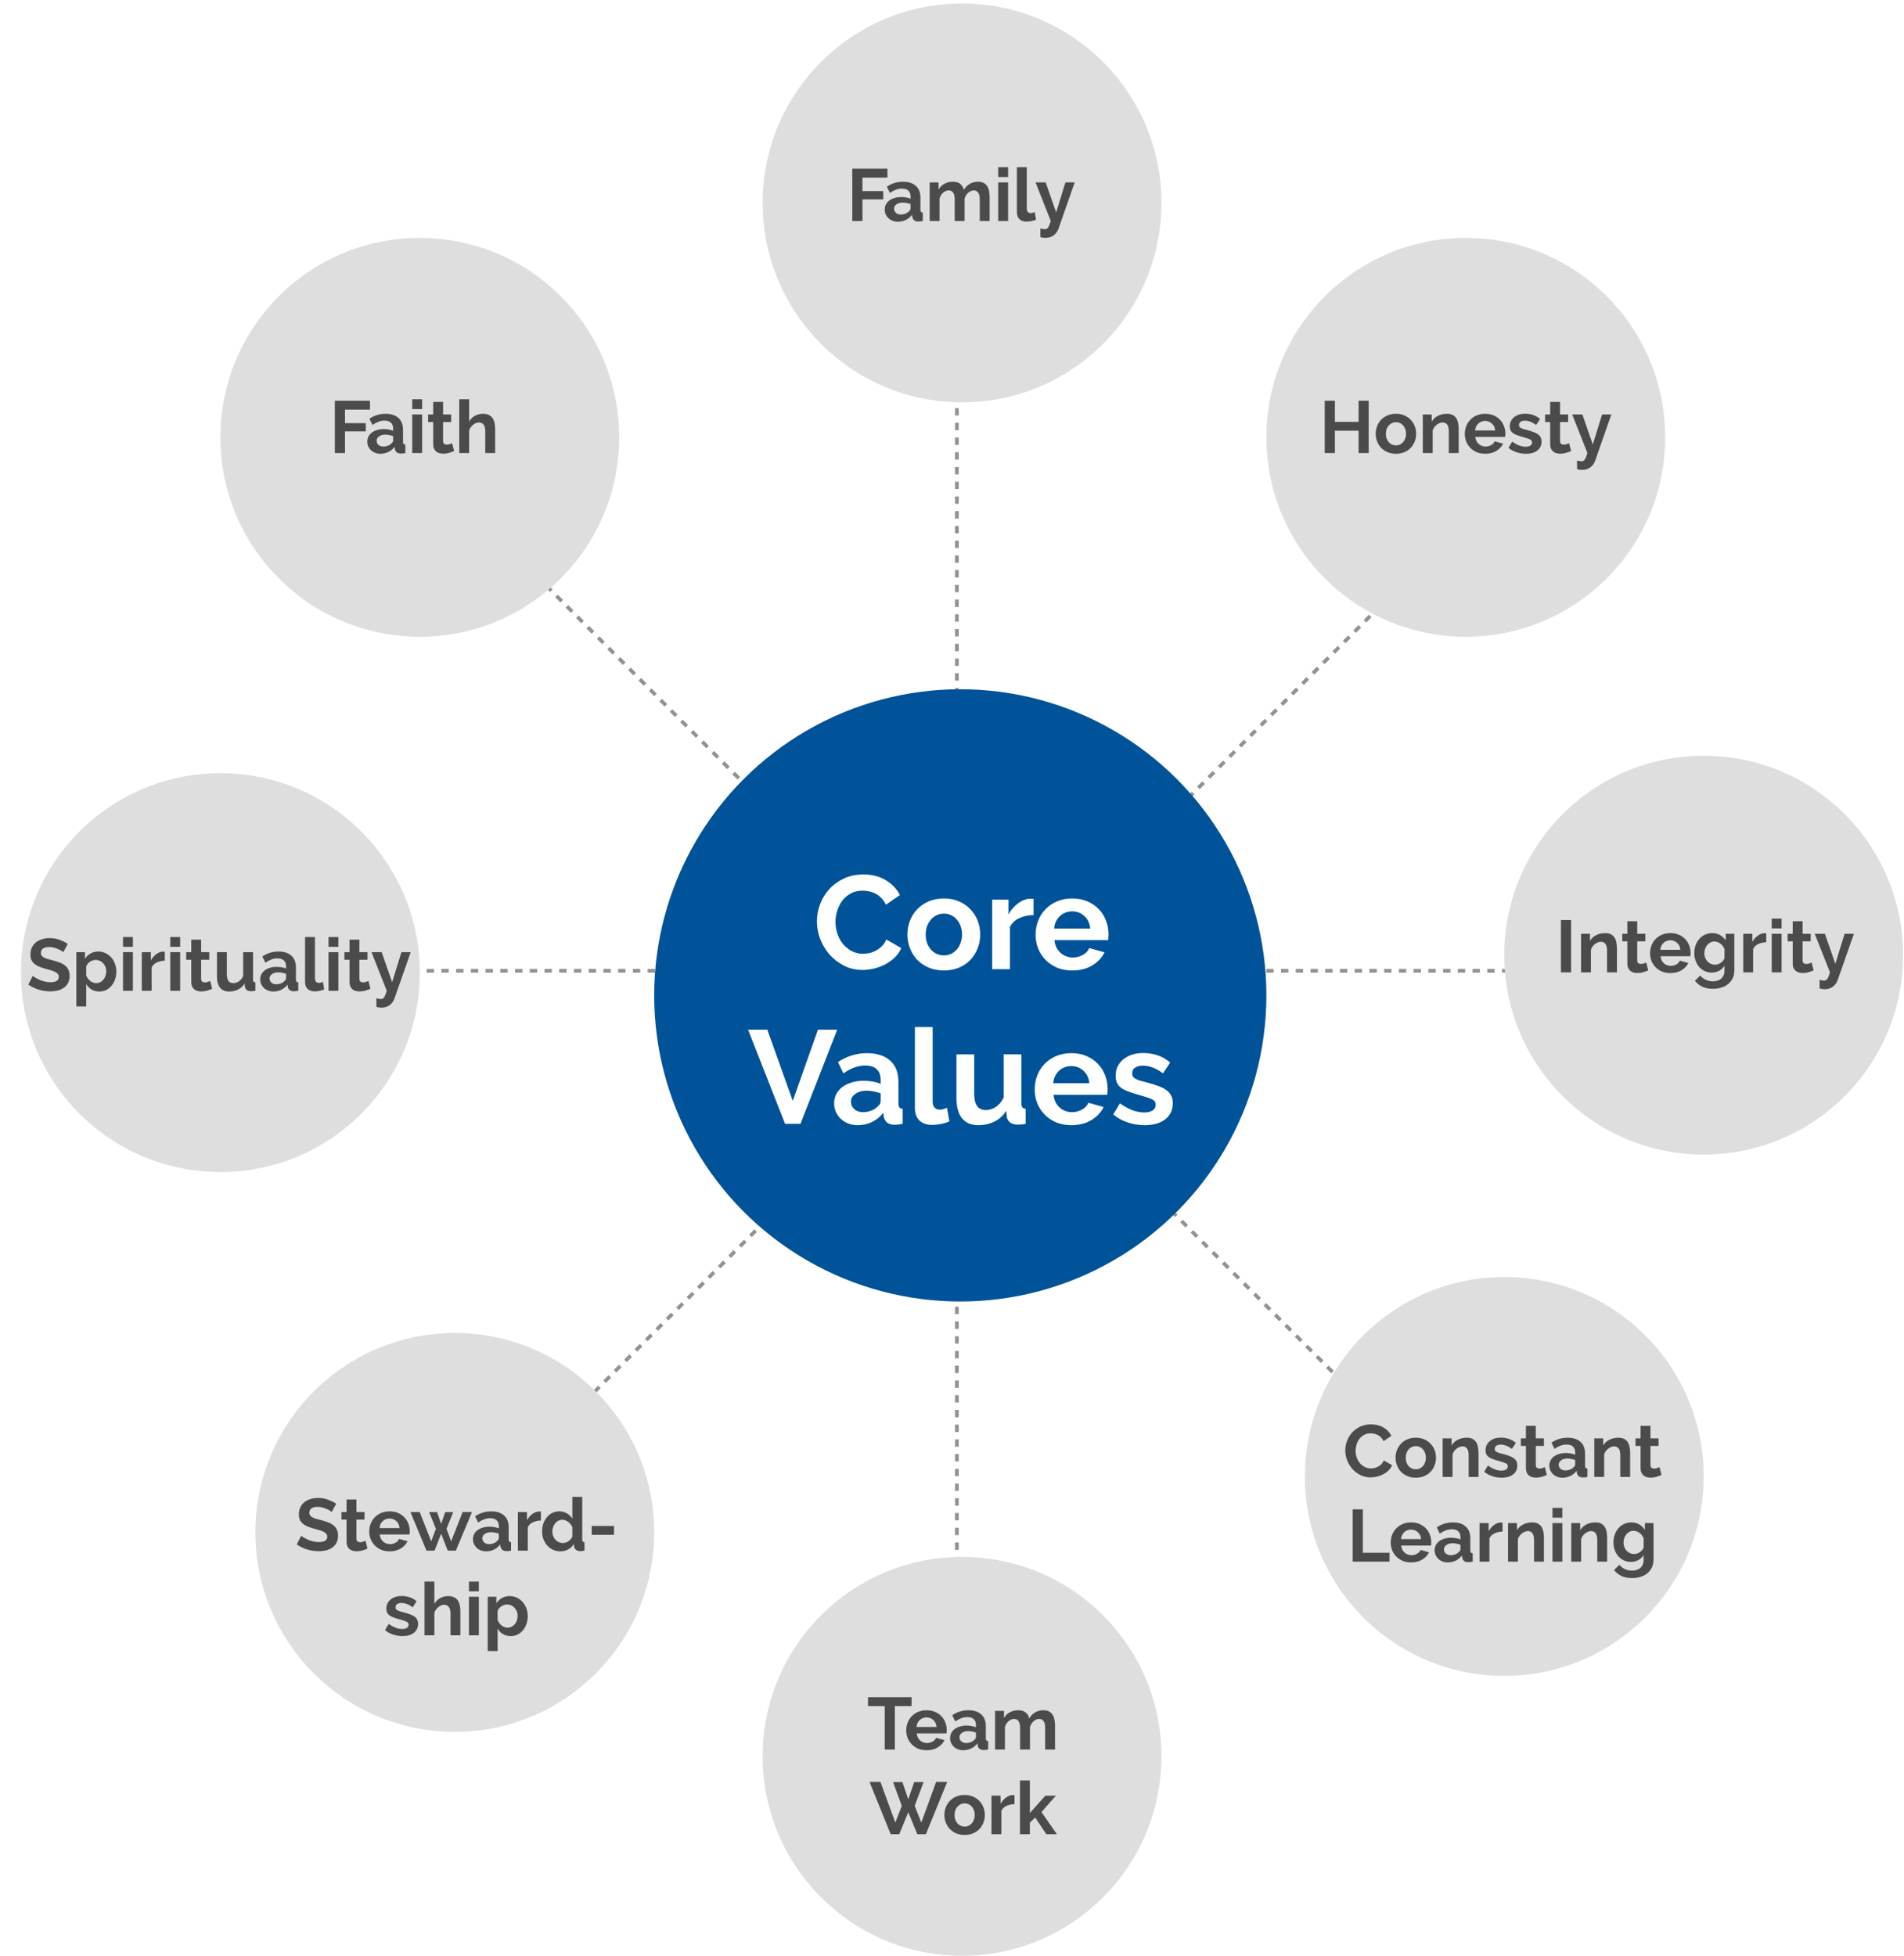 <svg width="517" height="531" viewBox="0 0 517 531" fill="none" xmlns="http://www.w3.org/2000/svg">
<line x1="411.665" y1="127.642" x2="119.092" y2="420.214" stroke="#929292" stroke-dasharray="2 2"/>
<line x1="59.844" y1="263.575" x2="476.855" y2="263.575" stroke="#929292" stroke-dasharray="2 2"/>
<line x1="114.343" y1="125.035" x2="399.316" y2="410.008" stroke="#929292" stroke-dasharray="2 2"/>
<line x1="259.826" y1="98.791" x2="259.826" y2="432.209" stroke="#929292" stroke-dasharray="2 2"/>
<circle cx="260.75" cy="270.25" r="83.117" fill="#005399"/>
<circle cx="261.225" cy="55.095" r="54.145" fill="#DEDEDE"/>
<circle cx="261.225" cy="476.855" r="54.145" fill="#DEDEDE"/>
<circle cx="462.606" cy="259.326" r="54.145" fill="#DEDEDE"/>
<circle cx="59.844" cy="264.075" r="54.145" fill="#DEDEDE"/>
<circle cx="113.989" cy="118.739" r="54.145" fill="#DEDEDE"/>
<circle cx="398.013" cy="118.739" r="54.145" fill="#DEDEDE"/>
<circle cx="408.462" cy="400.862" r="54.145" fill="#DEDEDE"/>
<circle cx="123.488" cy="416.061" r="54.145" fill="#DEDEDE"/>
<g filter="url(#filter0_d)">
<path d="M221.824 246.169C221.824 244.609 222.1 243.073 222.652 241.561C223.228 240.025 224.056 238.657 225.136 237.457C226.216 236.257 227.536 235.285 229.096 234.541C230.656 233.797 232.432 233.425 234.424 233.425C236.776 233.425 238.804 233.941 240.508 234.973C242.236 236.005 243.52 237.349 244.36 239.005L240.544 241.633C240.208 240.913 239.8 240.313 239.32 239.833C238.84 239.329 238.324 238.933 237.772 238.645C237.22 238.357 236.644 238.153 236.044 238.033C235.444 237.889 234.856 237.817 234.28 237.817C233.032 237.817 231.94 238.069 231.004 238.573C230.092 239.077 229.324 239.737 228.7 240.553C228.1 241.345 227.644 242.257 227.332 243.289C227.02 244.297 226.864 245.305 226.864 246.313C226.864 247.441 227.044 248.533 227.404 249.589C227.764 250.621 228.268 251.533 228.916 252.325C229.588 253.117 230.38 253.753 231.292 254.233C232.228 254.713 233.248 254.953 234.352 254.953C234.928 254.953 235.528 254.881 236.152 254.737C236.776 254.593 237.364 254.365 237.916 254.053C238.492 253.741 239.02 253.345 239.5 252.865C239.98 252.361 240.364 251.761 240.652 251.065L244.72 253.405C244.312 254.365 243.724 255.217 242.956 255.961C242.212 256.681 241.36 257.293 240.4 257.797C239.464 258.301 238.456 258.685 237.376 258.949C236.296 259.213 235.24 259.345 234.208 259.345C232.384 259.345 230.716 258.961 229.204 258.193C227.692 257.425 226.384 256.429 225.28 255.205C224.2 253.957 223.348 252.553 222.724 250.993C222.124 249.409 221.824 247.801 221.824 246.169ZM256.296 259.489C254.76 259.489 253.38 259.225 252.156 258.697C250.932 258.169 249.888 257.461 249.024 256.573C248.184 255.661 247.536 254.617 247.08 253.441C246.624 252.265 246.396 251.029 246.396 249.733C246.396 248.413 246.624 247.165 247.08 245.989C247.536 244.813 248.184 243.781 249.024 242.893C249.888 241.981 250.932 241.261 252.156 240.733C253.38 240.205 254.76 239.941 256.296 239.941C257.832 239.941 259.2 240.205 260.4 240.733C261.624 241.261 262.656 241.981 263.496 242.893C264.36 243.781 265.02 244.813 265.476 245.989C265.932 247.165 266.16 248.413 266.16 249.733C266.16 251.029 265.932 252.265 265.476 253.441C265.02 254.617 264.372 255.661 263.532 256.573C262.692 257.461 261.66 258.169 260.436 258.697C259.212 259.225 257.832 259.489 256.296 259.489ZM251.364 249.733C251.364 250.573 251.484 251.341 251.724 252.037C251.988 252.709 252.336 253.297 252.768 253.801C253.224 254.305 253.752 254.701 254.352 254.989C254.952 255.253 255.6 255.385 256.296 255.385C256.992 255.385 257.64 255.253 258.24 254.989C258.84 254.701 259.356 254.305 259.788 253.801C260.244 253.297 260.592 252.697 260.832 252.001C261.096 251.305 261.228 250.537 261.228 249.697C261.228 248.881 261.096 248.125 260.832 247.429C260.592 246.733 260.244 246.133 259.788 245.629C259.356 245.125 258.84 244.741 258.24 244.477C257.64 244.189 256.992 244.045 256.296 244.045C255.6 244.045 254.952 244.189 254.352 244.477C253.752 244.765 253.224 245.161 252.768 245.665C252.336 246.169 251.988 246.769 251.724 247.465C251.484 248.161 251.364 248.917 251.364 249.733ZM280.648 244.441C279.184 244.465 277.876 244.753 276.724 245.305C275.572 245.833 274.744 246.637 274.24 247.717V259.129H269.416V240.265H273.844V244.297C274.18 243.649 274.576 243.073 275.032 242.569C275.488 242.041 275.98 241.585 276.508 241.201C277.036 240.817 277.564 240.529 278.092 240.337C278.644 240.121 279.172 240.013 279.676 240.013C279.94 240.013 280.132 240.013 280.252 240.013C280.396 240.013 280.528 240.025 280.648 240.049V244.441ZM291.136 259.489C289.624 259.489 288.256 259.237 287.032 258.733C285.808 258.205 284.764 257.497 283.9 256.609C283.036 255.721 282.364 254.689 281.884 253.513C281.428 252.337 281.2 251.101 281.2 249.805C281.2 248.461 281.428 247.201 281.884 246.025C282.34 244.825 283 243.781 283.864 242.893C284.728 241.981 285.772 241.261 286.996 240.733C288.244 240.205 289.636 239.941 291.172 239.941C292.708 239.941 294.076 240.205 295.276 240.733C296.5 241.261 297.532 241.969 298.372 242.857C299.236 243.745 299.884 244.777 300.316 245.953C300.772 247.129 301 248.353 301 249.625C301 249.937 300.988 250.237 300.964 250.525C300.964 250.813 300.94 251.053 300.892 251.245H286.312C286.384 251.989 286.564 252.649 286.852 253.225C287.14 253.801 287.512 254.293 287.968 254.701C288.424 255.109 288.94 255.421 289.516 255.637C290.092 255.853 290.692 255.961 291.316 255.961C292.276 255.961 293.176 255.733 294.016 255.277C294.88 254.797 295.468 254.173 295.78 253.405L299.92 254.557C299.224 255.997 298.108 257.185 296.572 258.121C295.06 259.033 293.248 259.489 291.136 259.489ZM296.032 248.113C295.912 246.697 295.384 245.569 294.448 244.729C293.536 243.865 292.42 243.433 291.1 243.433C290.452 243.433 289.84 243.553 289.264 243.793C288.712 244.009 288.22 244.321 287.788 244.729C287.356 245.137 286.996 245.629 286.708 246.205C286.444 246.781 286.288 247.417 286.24 248.113H296.032ZM208.351 275.569L215.263 294.901L222.103 275.569H227.323L217.351 301.129H213.175L203.131 275.569H208.351ZM232.939 301.489C232.027 301.489 231.175 301.345 230.383 301.057C229.591 300.745 228.907 300.325 228.331 299.797C227.755 299.245 227.299 298.609 226.963 297.889C226.651 297.169 226.495 296.377 226.495 295.513C226.495 294.625 226.687 293.809 227.071 293.065C227.479 292.297 228.031 291.649 228.727 291.121C229.447 290.593 230.299 290.185 231.283 289.897C232.267 289.585 233.347 289.429 234.523 289.429C235.363 289.429 236.179 289.501 236.971 289.645C237.787 289.789 238.507 289.993 239.131 290.257V289.177C239.131 287.929 238.771 286.969 238.051 286.297C237.355 285.625 236.311 285.289 234.919 285.289C233.911 285.289 232.927 285.469 231.967 285.829C231.007 286.189 230.023 286.717 229.015 287.413L227.539 284.353C229.963 282.745 232.579 281.941 235.387 281.941C238.099 281.941 240.199 282.613 241.687 283.957C243.199 285.277 243.955 287.197 243.955 289.717V295.585C243.955 296.089 244.039 296.449 244.207 296.665C244.399 296.881 244.699 297.001 245.107 297.025V301.129C244.291 301.297 243.583 301.381 242.983 301.381C242.071 301.381 241.363 301.177 240.859 300.769C240.379 300.361 240.079 299.821 239.959 299.149L239.851 298.105C239.011 299.209 237.991 300.049 236.791 300.625C235.591 301.201 234.307 301.489 232.939 301.489ZM234.307 297.961C235.123 297.961 235.891 297.817 236.611 297.529C237.355 297.241 237.931 296.857 238.339 296.377C238.867 295.969 239.131 295.513 239.131 295.009V292.849C238.555 292.633 237.931 292.465 237.259 292.345C236.587 292.201 235.939 292.129 235.315 292.129C234.067 292.129 233.047 292.417 232.255 292.993C231.463 293.545 231.067 294.253 231.067 295.117C231.067 295.933 231.379 296.617 232.003 297.169C232.627 297.697 233.395 297.961 234.307 297.961ZM248.426 274.849H253.25V295.081C253.25 295.777 253.418 296.317 253.754 296.701C254.09 297.085 254.57 297.277 255.194 297.277C255.482 297.277 255.794 297.229 256.13 297.133C256.49 297.037 256.826 296.917 257.138 296.773L257.786 300.445C257.138 300.757 256.382 300.997 255.518 301.165C254.654 301.333 253.874 301.417 253.178 301.417C251.666 301.417 250.49 301.021 249.65 300.229C248.834 299.413 248.426 298.261 248.426 296.773V274.849ZM265.648 301.489C263.704 301.489 262.228 300.865 261.22 299.617C260.212 298.369 259.708 296.521 259.708 294.073V282.265H264.532V293.029C264.532 295.933 265.576 297.385 267.664 297.385C268.6 297.385 269.5 297.109 270.364 296.557C271.252 295.981 271.972 295.117 272.524 293.965V282.265H277.348V295.585C277.348 296.089 277.432 296.449 277.6 296.665C277.792 296.881 278.092 297.001 278.5 297.025V301.129C278.02 301.225 277.612 301.285 277.276 301.309C276.964 301.333 276.676 301.345 276.412 301.345C275.548 301.345 274.84 301.153 274.288 300.769C273.76 300.361 273.448 299.809 273.352 299.113L273.244 297.601C272.404 298.897 271.324 299.869 270.004 300.517C268.684 301.165 267.232 301.489 265.648 301.489ZM290.89 301.489C289.378 301.489 288.01 301.237 286.786 300.733C285.562 300.205 284.518 299.497 283.654 298.609C282.79 297.721 282.118 296.689 281.638 295.513C281.182 294.337 280.954 293.101 280.954 291.805C280.954 290.461 281.182 289.201 281.638 288.025C282.094 286.825 282.754 285.781 283.618 284.893C284.482 283.981 285.526 283.261 286.75 282.733C287.998 282.205 289.39 281.941 290.926 281.941C292.462 281.941 293.83 282.205 295.03 282.733C296.254 283.261 297.286 283.969 298.126 284.857C298.99 285.745 299.638 286.777 300.07 287.953C300.526 289.129 300.754 290.353 300.754 291.625C300.754 291.937 300.742 292.237 300.718 292.525C300.718 292.813 300.694 293.053 300.646 293.245H286.066C286.138 293.989 286.318 294.649 286.606 295.225C286.894 295.801 287.266 296.293 287.722 296.701C288.178 297.109 288.694 297.421 289.27 297.637C289.846 297.853 290.446 297.961 291.07 297.961C292.03 297.961 292.93 297.733 293.77 297.277C294.634 296.797 295.222 296.173 295.534 295.405L299.674 296.557C298.978 297.997 297.862 299.185 296.326 300.121C294.814 301.033 293.002 301.489 290.89 301.489ZM295.786 290.113C295.666 288.697 295.138 287.569 294.202 286.729C293.29 285.865 292.174 285.433 290.854 285.433C290.206 285.433 289.594 285.553 289.018 285.793C288.466 286.009 287.974 286.321 287.542 286.729C287.11 287.137 286.75 287.629 286.462 288.205C286.198 288.781 286.042 289.417 285.994 290.113H295.786ZM310.821 301.489C309.237 301.489 307.689 301.237 306.177 300.733C304.665 300.229 303.369 299.509 302.289 298.573L304.089 295.549C305.241 296.365 306.357 296.989 307.437 297.421C308.541 297.829 309.633 298.033 310.713 298.033C311.673 298.033 312.429 297.853 312.981 297.493C313.533 297.133 313.809 296.617 313.809 295.945C313.809 295.273 313.485 294.781 312.837 294.469C312.189 294.157 311.133 293.797 309.669 293.389C308.445 293.053 307.401 292.729 306.537 292.417C305.673 292.105 304.977 291.757 304.449 291.373C303.921 290.965 303.537 290.509 303.297 290.005C303.057 289.477 302.937 288.853 302.937 288.133C302.937 287.173 303.117 286.309 303.477 285.541C303.861 284.773 304.389 284.125 305.061 283.597C305.733 283.045 306.513 282.625 307.401 282.337C308.313 282.049 309.297 281.905 310.353 281.905C311.769 281.905 313.089 282.109 314.313 282.517C315.561 282.925 316.701 283.585 317.733 284.497L315.789 287.413C314.829 286.693 313.893 286.165 312.981 285.829C312.093 285.493 311.205 285.325 310.317 285.325C309.501 285.325 308.817 285.493 308.265 285.829C307.713 286.165 307.437 286.705 307.437 287.449C307.437 287.785 307.497 288.061 307.617 288.277C307.761 288.493 307.977 288.685 308.265 288.853C308.553 289.021 308.925 289.189 309.381 289.357C309.861 289.501 310.449 289.657 311.145 289.825C312.441 290.161 313.545 290.497 314.457 290.833C315.393 291.169 316.149 291.553 316.725 291.985C317.325 292.417 317.757 292.921 318.021 293.497C318.309 294.049 318.453 294.721 318.453 295.513C318.453 297.361 317.769 298.825 316.401 299.905C315.033 300.961 313.173 301.489 310.821 301.489Z" fill="white"/>
</g>
<path d="M90.923 123V108.8H100.463V111.22H93.683V114.88H99.323V117.12H93.683V123H90.923ZM103.309 123.2C102.802 123.2 102.329 123.12 101.889 122.96C101.449 122.787 101.069 122.553 100.749 122.26C100.429 121.953 100.175 121.6 99.989 121.2C99.815 120.8 99.728 120.36 99.728 119.88C99.728 119.387 99.835 118.933 100.049 118.52C100.275 118.093 100.582 117.733 100.969 117.44C101.369 117.147 101.842 116.92 102.389 116.76C102.935 116.587 103.535 116.5 104.189 116.5C104.655 116.5 105.109 116.54 105.549 116.62C106.002 116.7 106.402 116.813 106.749 116.96V116.36C106.749 115.667 106.549 115.133 106.149 114.76C105.762 114.387 105.182 114.2 104.409 114.2C103.849 114.2 103.302 114.3 102.769 114.5C102.235 114.7 101.689 114.993 101.129 115.38L100.309 113.68C101.655 112.787 103.109 112.34 104.669 112.34C106.175 112.34 107.342 112.713 108.169 113.46C109.009 114.193 109.429 115.26 109.429 116.66V119.92C109.429 120.2 109.475 120.4 109.569 120.52C109.675 120.64 109.842 120.707 110.069 120.72V123C109.615 123.093 109.222 123.14 108.889 123.14C108.382 123.14 107.989 123.027 107.709 122.8C107.442 122.573 107.275 122.273 107.209 121.9L107.149 121.32C106.682 121.933 106.115 122.4 105.449 122.72C104.782 123.04 104.069 123.2 103.309 123.2ZM104.069 121.24C104.522 121.24 104.949 121.16 105.349 121C105.762 120.84 106.082 120.627 106.309 120.36C106.602 120.133 106.749 119.88 106.749 119.6V118.4C106.429 118.28 106.082 118.187 105.709 118.12C105.335 118.04 104.975 118 104.629 118C103.935 118 103.369 118.16 102.929 118.48C102.489 118.787 102.269 119.18 102.269 119.66C102.269 120.113 102.442 120.493 102.789 120.8C103.135 121.093 103.562 121.24 104.069 121.24ZM111.933 123V112.52H114.613V123H111.933ZM111.933 111.06V108.4H114.613V111.06H111.933ZM123.311 122.46C122.951 122.62 122.511 122.78 121.991 122.94C121.471 123.1 120.924 123.18 120.351 123.18C119.977 123.18 119.624 123.133 119.291 123.04C118.971 122.947 118.684 122.8 118.431 122.6C118.191 122.387 117.997 122.12 117.851 121.8C117.704 121.467 117.631 121.067 117.631 120.6V114.58H116.251V112.52H117.631V109.12H120.311V112.52H122.511V114.58H120.311V119.7C120.311 120.073 120.404 120.34 120.591 120.5C120.791 120.647 121.031 120.72 121.311 120.72C121.591 120.72 121.864 120.673 122.131 120.58C122.397 120.487 122.611 120.407 122.771 120.34L123.311 122.46ZM134.446 123H131.766V117.12C131.766 116.293 131.613 115.687 131.306 115.3C131 114.9 130.566 114.7 130.006 114.7C129.766 114.7 129.513 114.753 129.246 114.86C128.98 114.967 128.726 115.12 128.486 115.32C128.246 115.507 128.026 115.733 127.826 116C127.626 116.267 127.48 116.56 127.386 116.88V123H124.706V108.4H127.386V114.46C127.773 113.78 128.293 113.26 128.946 112.9C129.613 112.527 130.346 112.34 131.146 112.34C131.826 112.34 132.38 112.46 132.806 112.7C133.233 112.927 133.566 113.233 133.806 113.62C134.046 114.007 134.213 114.447 134.306 114.94C134.4 115.433 134.446 115.94 134.446 116.46V123Z" fill="#4B4B4B"/>
<path d="M231.425 60V45.8H240.965V48.22H234.185V51.88H239.825V54.12H234.185V60H231.425ZM243.81 60.2C243.304 60.2 242.83 60.12 242.39 59.96C241.95 59.787 241.57 59.553 241.25 59.26C240.93 58.953 240.677 58.6 240.49 58.2C240.317 57.8 240.23 57.36 240.23 56.88C240.23 56.387 240.337 55.933 240.55 55.52C240.777 55.093 241.084 54.733 241.47 54.44C241.87 54.147 242.344 53.92 242.89 53.76C243.437 53.587 244.037 53.5 244.69 53.5C245.157 53.5 245.61 53.54 246.05 53.62C246.504 53.7 246.904 53.813 247.25 53.96V53.36C247.25 52.667 247.05 52.133 246.65 51.76C246.264 51.387 245.684 51.2 244.91 51.2C244.35 51.2 243.804 51.3 243.27 51.5C242.737 51.7 242.19 51.993 241.63 52.38L240.81 50.68C242.157 49.787 243.61 49.34 245.17 49.34C246.677 49.34 247.844 49.713 248.67 50.46C249.51 51.193 249.93 52.26 249.93 53.66V56.92C249.93 57.2 249.977 57.4 250.07 57.52C250.177 57.64 250.344 57.707 250.57 57.72V60C250.117 60.093 249.724 60.14 249.39 60.14C248.884 60.14 248.49 60.027 248.21 59.8C247.944 59.573 247.777 59.273 247.71 58.9L247.65 58.32C247.184 58.933 246.617 59.4 245.95 59.72C245.284 60.04 244.57 60.2 243.81 60.2ZM244.57 58.24C245.024 58.24 245.45 58.16 245.85 58C246.264 57.84 246.584 57.627 246.81 57.36C247.104 57.133 247.25 56.88 247.25 56.6V55.4C246.93 55.28 246.584 55.187 246.21 55.12C245.837 55.04 245.477 55 245.13 55C244.437 55 243.87 55.16 243.43 55.48C242.99 55.787 242.77 56.18 242.77 56.66C242.77 57.113 242.944 57.493 243.29 57.8C243.637 58.093 244.064 58.24 244.57 58.24ZM268.715 60H266.035V54.12C266.035 53.28 265.888 52.667 265.595 52.28C265.315 51.893 264.922 51.7 264.415 51.7C263.882 51.7 263.382 51.907 262.915 52.32C262.448 52.72 262.115 53.247 261.915 53.9V60H259.235V54.12C259.235 53.28 259.088 52.667 258.795 52.28C258.515 51.893 258.122 51.7 257.615 51.7C257.095 51.7 256.595 51.9 256.115 52.3C255.648 52.7 255.315 53.227 255.115 53.88V60H252.435V49.52H254.855V51.46C255.242 50.78 255.768 50.26 256.435 49.9C257.115 49.527 257.888 49.34 258.755 49.34C259.635 49.34 260.315 49.553 260.795 49.98C261.275 50.407 261.582 50.933 261.715 51.56C262.142 50.84 262.682 50.293 263.335 49.92C263.988 49.533 264.735 49.34 265.575 49.34C266.215 49.34 266.742 49.46 267.155 49.7C267.568 49.94 267.888 50.253 268.115 50.64C268.342 51.027 268.495 51.467 268.575 51.96C268.668 52.453 268.715 52.953 268.715 53.46V60ZM271.048 60V49.52H273.728V60H271.048ZM271.048 48.06V45.4H273.728V48.06H271.048ZM276.126 45.4H278.806V56.64C278.806 57.027 278.899 57.327 279.086 57.54C279.272 57.753 279.539 57.86 279.886 57.86C280.046 57.86 280.219 57.833 280.406 57.78C280.606 57.727 280.792 57.66 280.966 57.58L281.326 59.62C280.966 59.793 280.546 59.927 280.066 60.02C279.586 60.113 279.152 60.16 278.766 60.16C277.926 60.16 277.272 59.94 276.806 59.5C276.352 59.047 276.126 58.407 276.126 57.58V45.4ZM282.499 62.04C282.725 62.107 282.945 62.153 283.159 62.18C283.372 62.22 283.552 62.24 283.699 62.24C283.872 62.24 284.032 62.207 284.179 62.14C284.325 62.073 284.459 61.953 284.579 61.78C284.699 61.62 284.819 61.393 284.939 61.1C285.059 60.807 285.185 60.44 285.319 60L281.179 49.52H283.939L286.779 57.68L289.299 49.52H291.819L287.419 62.08C287.165 62.813 286.732 63.413 286.119 63.88C285.505 64.347 284.745 64.58 283.839 64.58C283.625 64.58 283.405 64.56 283.179 64.52C282.965 64.493 282.739 64.44 282.499 64.36V62.04Z" fill="#4B4B4B"/>
<path d="M371.645 108.8V123H368.905V116.94H362.465V123H359.705V108.8H362.465V114.54H368.905V108.8H371.645ZM379.05 123.2C378.197 123.2 377.43 123.053 376.75 122.76C376.07 122.467 375.49 122.073 375.01 121.58C374.544 121.073 374.184 120.493 373.93 119.84C373.677 119.187 373.55 118.5 373.55 117.78C373.55 117.047 373.677 116.353 373.93 115.7C374.184 115.047 374.544 114.473 375.01 113.98C375.49 113.473 376.07 113.073 376.75 112.78C377.43 112.487 378.197 112.34 379.05 112.34C379.904 112.34 380.664 112.487 381.33 112.78C382.01 113.073 382.584 113.473 383.05 113.98C383.53 114.473 383.897 115.047 384.15 115.7C384.404 116.353 384.53 117.047 384.53 117.78C384.53 118.5 384.404 119.187 384.15 119.84C383.897 120.493 383.537 121.073 383.07 121.58C382.604 122.073 382.03 122.467 381.35 122.76C380.67 123.053 379.904 123.2 379.05 123.2ZM376.31 117.78C376.31 118.247 376.377 118.673 376.51 119.06C376.657 119.433 376.85 119.76 377.09 120.04C377.344 120.32 377.637 120.54 377.97 120.7C378.304 120.847 378.664 120.92 379.05 120.92C379.437 120.92 379.797 120.847 380.13 120.7C380.464 120.54 380.75 120.32 380.99 120.04C381.244 119.76 381.437 119.427 381.57 119.04C381.717 118.653 381.79 118.227 381.79 117.76C381.79 117.307 381.717 116.887 381.57 116.5C381.437 116.113 381.244 115.78 380.99 115.5C380.75 115.22 380.464 115.007 380.13 114.86C379.797 114.7 379.437 114.62 379.05 114.62C378.664 114.62 378.304 114.7 377.97 114.86C377.637 115.02 377.344 115.24 377.09 115.52C376.85 115.8 376.657 116.133 376.51 116.52C376.377 116.907 376.31 117.327 376.31 117.78ZM396.079 123H393.399V117.12C393.399 116.28 393.252 115.667 392.959 115.28C392.666 114.893 392.259 114.7 391.739 114.7C391.472 114.7 391.199 114.753 390.919 114.86C390.639 114.967 390.372 115.12 390.119 115.32C389.879 115.507 389.659 115.733 389.459 116C389.259 116.267 389.112 116.56 389.019 116.88V123H386.339V112.52H388.759V114.46C389.146 113.793 389.706 113.273 390.439 112.9C391.172 112.527 391.999 112.34 392.919 112.34C393.572 112.34 394.106 112.46 394.519 112.7C394.932 112.94 395.252 113.253 395.479 113.64C395.706 114.027 395.859 114.467 395.939 114.96C396.032 115.453 396.079 115.953 396.079 116.46V123ZM403.269 123.2C402.429 123.2 401.669 123.06 400.989 122.78C400.309 122.487 399.729 122.093 399.249 121.6C398.769 121.107 398.396 120.533 398.129 119.88C397.876 119.227 397.749 118.54 397.749 117.82C397.749 117.073 397.876 116.373 398.129 115.72C398.383 115.053 398.749 114.473 399.229 113.98C399.709 113.473 400.289 113.073 400.969 112.78C401.663 112.487 402.436 112.34 403.289 112.34C404.143 112.34 404.903 112.487 405.569 112.78C406.249 113.073 406.823 113.467 407.289 113.96C407.769 114.453 408.129 115.027 408.369 115.68C408.623 116.333 408.749 117.013 408.749 117.72C408.749 117.893 408.743 118.06 408.729 118.22C408.729 118.38 408.716 118.513 408.689 118.62H400.589C400.629 119.033 400.729 119.4 400.889 119.72C401.049 120.04 401.256 120.313 401.509 120.54C401.763 120.767 402.049 120.94 402.369 121.06C402.689 121.18 403.023 121.24 403.369 121.24C403.903 121.24 404.403 121.113 404.869 120.86C405.349 120.593 405.676 120.247 405.849 119.82L408.149 120.46C407.763 121.26 407.143 121.92 406.289 122.44C405.449 122.947 404.443 123.2 403.269 123.2ZM405.989 116.88C405.923 116.093 405.629 115.467 405.109 115C404.603 114.52 403.983 114.28 403.249 114.28C402.889 114.28 402.549 114.347 402.229 114.48C401.923 114.6 401.649 114.773 401.409 115C401.169 115.227 400.969 115.5 400.809 115.82C400.663 116.14 400.576 116.493 400.549 116.88H405.989ZM414.342 123.2C413.462 123.2 412.602 123.06 411.762 122.78C410.922 122.5 410.202 122.1 409.602 121.58L410.602 119.9C411.242 120.353 411.862 120.7 412.462 120.94C413.075 121.167 413.682 121.28 414.282 121.28C414.815 121.28 415.235 121.18 415.542 120.98C415.849 120.78 416.002 120.493 416.002 120.12C416.002 119.747 415.822 119.473 415.462 119.3C415.102 119.127 414.515 118.927 413.702 118.7C413.022 118.513 412.442 118.333 411.962 118.16C411.482 117.987 411.095 117.793 410.802 117.58C410.509 117.353 410.295 117.1 410.162 116.82C410.029 116.527 409.962 116.18 409.962 115.78C409.962 115.247 410.062 114.767 410.262 114.34C410.475 113.913 410.769 113.553 411.142 113.26C411.515 112.953 411.949 112.72 412.442 112.56C412.949 112.4 413.495 112.32 414.082 112.32C414.869 112.32 415.602 112.433 416.282 112.66C416.975 112.887 417.609 113.253 418.182 113.76L417.102 115.38C416.569 114.98 416.049 114.687 415.542 114.5C415.049 114.313 414.555 114.22 414.062 114.22C413.609 114.22 413.229 114.313 412.922 114.5C412.615 114.687 412.462 114.987 412.462 115.4C412.462 115.587 412.495 115.74 412.562 115.86C412.642 115.98 412.762 116.087 412.922 116.18C413.082 116.273 413.289 116.367 413.542 116.46C413.809 116.54 414.135 116.627 414.522 116.72C415.242 116.907 415.855 117.093 416.362 117.28C416.882 117.467 417.302 117.68 417.622 117.92C417.955 118.16 418.195 118.44 418.342 118.76C418.502 119.067 418.582 119.44 418.582 119.88C418.582 120.907 418.202 121.72 417.442 122.32C416.682 122.907 415.649 123.2 414.342 123.2ZM426.604 122.46C426.244 122.62 425.804 122.78 425.284 122.94C424.764 123.1 424.217 123.18 423.644 123.18C423.27 123.18 422.917 123.133 422.584 123.04C422.264 122.947 421.977 122.8 421.724 122.6C421.484 122.387 421.29 122.12 421.144 121.8C420.997 121.467 420.924 121.067 420.924 120.6V114.58H419.544V112.52H420.924V109.12H423.604V112.52H425.804V114.58H423.604V119.7C423.604 120.073 423.697 120.34 423.884 120.5C424.084 120.647 424.324 120.72 424.604 120.72C424.884 120.72 425.157 120.673 425.424 120.58C425.69 120.487 425.904 120.407 426.064 120.34L426.604 122.46ZM428.219 125.04C428.446 125.107 428.666 125.153 428.879 125.18C429.093 125.22 429.273 125.24 429.419 125.24C429.593 125.24 429.753 125.207 429.899 125.14C430.046 125.073 430.179 124.953 430.299 124.78C430.419 124.62 430.539 124.393 430.659 124.1C430.779 123.807 430.906 123.44 431.039 123L426.899 112.52H429.659L432.499 120.68L435.019 112.52H437.539L433.139 125.08C432.886 125.813 432.453 126.413 431.839 126.88C431.226 127.347 430.466 127.58 429.559 127.58C429.346 127.58 429.126 127.56 428.899 127.52C428.686 127.493 428.459 127.44 428.219 127.36V125.04Z" fill="#4B4B4B"/>
<path d="M423.845 264V249.8H426.605V264H423.845ZM439.048 264H436.368V258.12C436.368 257.28 436.221 256.667 435.928 256.28C435.635 255.893 435.228 255.7 434.708 255.7C434.441 255.7 434.168 255.753 433.888 255.86C433.608 255.967 433.341 256.12 433.088 256.32C432.848 256.507 432.628 256.733 432.428 257C432.228 257.267 432.081 257.56 431.988 257.88V264H429.308V253.52H431.728V255.46C432.115 254.793 432.675 254.273 433.408 253.9C434.141 253.527 434.968 253.34 435.888 253.34C436.541 253.34 437.075 253.46 437.488 253.7C437.901 253.94 438.221 254.253 438.448 254.64C438.675 255.027 438.828 255.467 438.908 255.96C439.001 256.453 439.048 256.953 439.048 257.46V264ZM447.561 263.46C447.201 263.62 446.761 263.78 446.241 263.94C445.721 264.1 445.174 264.18 444.601 264.18C444.227 264.18 443.874 264.133 443.541 264.04C443.221 263.947 442.934 263.8 442.681 263.6C442.441 263.387 442.247 263.12 442.101 262.8C441.954 262.467 441.881 262.067 441.881 261.6V255.58H440.501V253.52H441.881V250.12H444.561V253.52H446.761V255.58H444.561V260.7C444.561 261.073 444.654 261.34 444.841 261.5C445.041 261.647 445.281 261.72 445.561 261.72C445.841 261.72 446.114 261.673 446.381 261.58C446.647 261.487 446.861 261.407 447.021 261.34L447.561 263.46ZM453.562 264.2C452.722 264.2 451.962 264.06 451.282 263.78C450.602 263.487 450.022 263.093 449.542 262.6C449.062 262.107 448.689 261.533 448.422 260.88C448.169 260.227 448.042 259.54 448.042 258.82C448.042 258.073 448.169 257.373 448.422 256.72C448.676 256.053 449.042 255.473 449.522 254.98C450.002 254.473 450.582 254.073 451.262 253.78C451.956 253.487 452.729 253.34 453.582 253.34C454.436 253.34 455.196 253.487 455.862 253.78C456.542 254.073 457.116 254.467 457.582 254.96C458.062 255.453 458.422 256.027 458.662 256.68C458.916 257.333 459.042 258.013 459.042 258.72C459.042 258.893 459.036 259.06 459.022 259.22C459.022 259.38 459.009 259.513 458.982 259.62H450.882C450.922 260.033 451.022 260.4 451.182 260.72C451.342 261.04 451.549 261.313 451.802 261.54C452.056 261.767 452.342 261.94 452.662 262.06C452.982 262.18 453.316 262.24 453.662 262.24C454.196 262.24 454.696 262.113 455.162 261.86C455.642 261.593 455.969 261.247 456.142 260.82L458.442 261.46C458.056 262.26 457.436 262.92 456.582 263.44C455.742 263.947 454.736 264.2 453.562 264.2ZM456.282 257.88C456.216 257.093 455.922 256.467 455.402 256C454.896 255.52 454.276 255.28 453.542 255.28C453.182 255.28 452.842 255.347 452.522 255.48C452.216 255.6 451.942 255.773 451.702 256C451.462 256.227 451.262 256.5 451.102 256.82C450.956 257.14 450.869 257.493 450.842 257.88H456.282ZM464.775 264.06C464.068 264.06 463.428 263.92 462.855 263.64C462.282 263.36 461.782 262.98 461.355 262.5C460.942 262.007 460.622 261.44 460.395 260.8C460.168 260.16 460.055 259.48 460.055 258.76C460.055 258 460.175 257.293 460.415 256.64C460.655 255.987 460.988 255.413 461.415 254.92C461.842 254.427 462.355 254.04 462.955 253.76C463.555 253.48 464.215 253.34 464.935 253.34C465.748 253.34 466.462 253.527 467.075 253.9C467.688 254.26 468.195 254.747 468.595 255.36V253.52H470.935V263.5C470.935 264.273 470.788 264.967 470.495 265.58C470.202 266.193 469.795 266.713 469.275 267.14C468.768 267.567 468.155 267.893 467.435 268.12C466.728 268.347 465.955 268.46 465.115 268.46C463.968 268.46 463.002 268.267 462.215 267.88C461.442 267.507 460.775 266.973 460.215 266.28L461.675 264.86C462.075 265.353 462.575 265.74 463.175 266.02C463.788 266.3 464.435 266.44 465.115 266.44C465.528 266.44 465.922 266.38 466.295 266.26C466.682 266.153 467.022 265.98 467.315 265.74C467.608 265.5 467.835 265.193 467.995 264.82C468.168 264.447 468.255 264.007 468.255 263.5V262.18C467.908 262.78 467.422 263.247 466.795 263.58C466.168 263.9 465.495 264.06 464.775 264.06ZM465.675 261.92C465.968 261.92 466.248 261.873 466.515 261.78C466.782 261.687 467.028 261.56 467.255 261.4C467.482 261.24 467.682 261.053 467.855 260.84C468.028 260.627 468.162 260.4 468.255 260.16V257.66C468.015 257.047 467.635 256.553 467.115 256.18C466.608 255.807 466.075 255.62 465.515 255.62C465.102 255.62 464.728 255.713 464.395 255.9C464.062 256.073 463.775 256.313 463.535 256.62C463.295 256.913 463.108 257.253 462.975 257.64C462.855 258.027 462.795 258.427 462.795 258.84C462.795 259.267 462.868 259.667 463.015 260.04C463.162 260.413 463.362 260.74 463.615 261.02C463.882 261.3 464.188 261.52 464.535 261.68C464.882 261.84 465.262 261.92 465.675 261.92ZM479.591 255.84C478.778 255.853 478.051 256.013 477.411 256.32C476.771 256.613 476.311 257.06 476.031 257.66V264H473.351V253.52H475.811V255.76C475.998 255.4 476.218 255.08 476.471 254.8C476.724 254.507 476.998 254.253 477.291 254.04C477.584 253.827 477.878 253.667 478.171 253.56C478.478 253.44 478.771 253.38 479.051 253.38C479.198 253.38 479.304 253.38 479.371 253.38C479.451 253.38 479.524 253.387 479.591 253.4V255.84ZM481.085 264V253.52H483.765V264H481.085ZM481.085 252.06V249.4H483.765V252.06H481.085ZM492.463 263.46C492.103 263.62 491.663 263.78 491.143 263.94C490.623 264.1 490.076 264.18 489.503 264.18C489.13 264.18 488.776 264.133 488.443 264.04C488.123 263.947 487.836 263.8 487.583 263.6C487.343 263.387 487.15 263.12 487.003 262.8C486.856 262.467 486.783 262.067 486.783 261.6V255.58H485.403V253.52H486.783V250.12H489.463V253.52H491.663V255.58H489.463V260.7C489.463 261.073 489.556 261.34 489.743 261.5C489.943 261.647 490.183 261.72 490.463 261.72C490.743 261.72 491.016 261.673 491.283 261.58C491.55 261.487 491.763 261.407 491.923 261.34L492.463 263.46ZM494.079 266.04C494.305 266.107 494.525 266.153 494.739 266.18C494.952 266.22 495.132 266.24 495.279 266.24C495.452 266.24 495.612 266.207 495.759 266.14C495.905 266.073 496.039 265.953 496.159 265.78C496.279 265.62 496.399 265.393 496.519 265.1C496.639 264.807 496.765 264.44 496.899 264L492.759 253.52H495.519L498.359 261.68L500.879 253.52H503.399L498.999 266.08C498.745 266.813 498.312 267.413 497.699 267.88C497.085 268.347 496.325 268.58 495.419 268.58C495.205 268.58 494.985 268.56 494.759 268.52C494.545 268.493 494.319 268.44 494.079 268.36V266.04Z" fill="#4B4B4B"/>
<path d="M365.29 393.8C365.29 392.933 365.443 392.08 365.75 391.24C366.07 390.387 366.53 389.627 367.13 388.96C367.73 388.293 368.463 387.753 369.33 387.34C370.197 386.927 371.183 386.72 372.29 386.72C373.597 386.72 374.723 387.007 375.67 387.58C376.63 388.153 377.343 388.9 377.81 389.82L375.69 391.28C375.503 390.88 375.277 390.547 375.01 390.28C374.743 390 374.457 389.78 374.15 389.62C373.843 389.46 373.523 389.347 373.19 389.28C372.857 389.2 372.53 389.16 372.21 389.16C371.517 389.16 370.91 389.3 370.39 389.58C369.883 389.86 369.457 390.227 369.11 390.68C368.777 391.12 368.523 391.627 368.35 392.2C368.177 392.76 368.09 393.32 368.09 393.88C368.09 394.507 368.19 395.113 368.39 395.7C368.59 396.273 368.87 396.78 369.23 397.22C369.603 397.66 370.043 398.013 370.55 398.28C371.07 398.547 371.637 398.68 372.25 398.68C372.57 398.68 372.903 398.64 373.25 398.56C373.597 398.48 373.923 398.353 374.23 398.18C374.55 398.007 374.843 397.787 375.11 397.52C375.377 397.24 375.59 396.907 375.75 396.52L378.01 397.82C377.783 398.353 377.457 398.827 377.03 399.24C376.617 399.64 376.143 399.98 375.61 400.26C375.09 400.54 374.53 400.753 373.93 400.9C373.33 401.047 372.743 401.12 372.17 401.12C371.157 401.12 370.23 400.907 369.39 400.48C368.55 400.053 367.823 399.5 367.21 398.82C366.61 398.127 366.137 397.347 365.79 396.48C365.457 395.6 365.29 394.707 365.29 393.8ZM384.441 401.2C383.588 401.2 382.821 401.053 382.141 400.76C381.461 400.467 380.881 400.073 380.401 399.58C379.934 399.073 379.574 398.493 379.321 397.84C379.068 397.187 378.941 396.5 378.941 395.78C378.941 395.047 379.068 394.353 379.321 393.7C379.574 393.047 379.934 392.473 380.401 391.98C380.881 391.473 381.461 391.073 382.141 390.78C382.821 390.487 383.588 390.34 384.441 390.34C385.294 390.34 386.054 390.487 386.721 390.78C387.401 391.073 387.974 391.473 388.441 391.98C388.921 392.473 389.288 393.047 389.541 393.7C389.794 394.353 389.921 395.047 389.921 395.78C389.921 396.5 389.794 397.187 389.541 397.84C389.288 398.493 388.928 399.073 388.461 399.58C387.994 400.073 387.421 400.467 386.741 400.76C386.061 401.053 385.294 401.2 384.441 401.2ZM381.701 395.78C381.701 396.247 381.768 396.673 381.901 397.06C382.048 397.433 382.241 397.76 382.481 398.04C382.734 398.32 383.028 398.54 383.361 398.7C383.694 398.847 384.054 398.92 384.441 398.92C384.828 398.92 385.188 398.847 385.521 398.7C385.854 398.54 386.141 398.32 386.381 398.04C386.634 397.76 386.828 397.427 386.961 397.04C387.108 396.653 387.181 396.227 387.181 395.76C387.181 395.307 387.108 394.887 386.961 394.5C386.828 394.113 386.634 393.78 386.381 393.5C386.141 393.22 385.854 393.007 385.521 392.86C385.188 392.7 384.828 392.62 384.441 392.62C384.054 392.62 383.694 392.7 383.361 392.86C383.028 393.02 382.734 393.24 382.481 393.52C382.241 393.8 382.048 394.133 381.901 394.52C381.768 394.907 381.701 395.327 381.701 395.78ZM401.47 401H398.79V395.12C398.79 394.28 398.643 393.667 398.35 393.28C398.056 392.893 397.65 392.7 397.13 392.7C396.863 392.7 396.59 392.753 396.31 392.86C396.03 392.967 395.763 393.12 395.51 393.32C395.27 393.507 395.05 393.733 394.85 394C394.65 394.267 394.503 394.56 394.41 394.88V401H391.73V390.52H394.15V392.46C394.536 391.793 395.096 391.273 395.83 390.9C396.563 390.527 397.39 390.34 398.31 390.34C398.963 390.34 399.496 390.46 399.91 390.7C400.323 390.94 400.643 391.253 400.87 391.64C401.096 392.027 401.25 392.467 401.33 392.96C401.423 393.453 401.47 393.953 401.47 394.46V401ZM407.76 401.2C406.88 401.2 406.02 401.06 405.18 400.78C404.34 400.5 403.62 400.1 403.02 399.58L404.02 397.9C404.66 398.353 405.28 398.7 405.88 398.94C406.493 399.167 407.1 399.28 407.7 399.28C408.233 399.28 408.653 399.18 408.96 398.98C409.267 398.78 409.42 398.493 409.42 398.12C409.42 397.747 409.24 397.473 408.88 397.3C408.52 397.127 407.933 396.927 407.12 396.7C406.44 396.513 405.86 396.333 405.38 396.16C404.9 395.987 404.513 395.793 404.22 395.58C403.927 395.353 403.713 395.1 403.58 394.82C403.447 394.527 403.38 394.18 403.38 393.78C403.38 393.247 403.48 392.767 403.68 392.34C403.893 391.913 404.187 391.553 404.56 391.26C404.933 390.953 405.367 390.72 405.86 390.56C406.367 390.4 406.913 390.32 407.5 390.32C408.287 390.32 409.02 390.433 409.7 390.66C410.393 390.887 411.027 391.253 411.6 391.76L410.52 393.38C409.987 392.98 409.467 392.687 408.96 392.5C408.467 392.313 407.973 392.22 407.48 392.22C407.027 392.22 406.647 392.313 406.34 392.5C406.033 392.687 405.88 392.987 405.88 393.4C405.88 393.587 405.913 393.74 405.98 393.86C406.06 393.98 406.18 394.087 406.34 394.18C406.5 394.273 406.707 394.367 406.96 394.46C407.227 394.54 407.553 394.627 407.94 394.72C408.66 394.907 409.273 395.093 409.78 395.28C410.3 395.467 410.72 395.68 411.04 395.92C411.373 396.16 411.613 396.44 411.76 396.76C411.92 397.067 412 397.44 412 397.88C412 398.907 411.62 399.72 410.86 400.32C410.1 400.907 409.067 401.2 407.76 401.2ZM420.021 400.46C419.661 400.62 419.221 400.78 418.701 400.94C418.181 401.1 417.635 401.18 417.061 401.18C416.688 401.18 416.335 401.133 416.001 401.04C415.681 400.947 415.395 400.8 415.141 400.6C414.901 400.387 414.708 400.12 414.561 399.8C414.415 399.467 414.341 399.067 414.341 398.6V392.58H412.961V390.52H414.341V387.12H417.021V390.52H419.221V392.58H417.021V397.7C417.021 398.073 417.115 398.34 417.301 398.5C417.501 398.647 417.741 398.72 418.021 398.72C418.301 398.72 418.575 398.673 418.841 398.58C419.108 398.487 419.321 398.407 419.481 398.34L420.021 400.46ZM424.277 401.2C423.771 401.2 423.297 401.12 422.857 400.96C422.417 400.787 422.037 400.553 421.717 400.26C421.397 399.953 421.144 399.6 420.957 399.2C420.784 398.8 420.697 398.36 420.697 397.88C420.697 397.387 420.804 396.933 421.017 396.52C421.244 396.093 421.551 395.733 421.937 395.44C422.337 395.147 422.811 394.92 423.357 394.76C423.904 394.587 424.504 394.5 425.157 394.5C425.624 394.5 426.077 394.54 426.517 394.62C426.971 394.7 427.371 394.813 427.717 394.96V394.36C427.717 393.667 427.517 393.133 427.117 392.76C426.731 392.387 426.151 392.2 425.377 392.2C424.817 392.2 424.271 392.3 423.737 392.5C423.204 392.7 422.657 392.993 422.097 393.38L421.277 391.68C422.624 390.787 424.077 390.34 425.637 390.34C427.144 390.34 428.311 390.713 429.137 391.46C429.977 392.193 430.397 393.26 430.397 394.66V397.92C430.397 398.2 430.444 398.4 430.537 398.52C430.644 398.64 430.811 398.707 431.037 398.72V401C430.584 401.093 430.191 401.14 429.857 401.14C429.351 401.14 428.957 401.027 428.677 400.8C428.411 400.573 428.244 400.273 428.177 399.9L428.117 399.32C427.651 399.933 427.084 400.4 426.417 400.72C425.751 401.04 425.037 401.2 424.277 401.2ZM425.037 399.24C425.491 399.24 425.917 399.16 426.317 399C426.731 398.84 427.051 398.627 427.277 398.36C427.571 398.133 427.717 397.88 427.717 397.6V396.4C427.397 396.28 427.051 396.187 426.677 396.12C426.304 396.04 425.944 396 425.597 396C424.904 396 424.337 396.16 423.897 396.48C423.457 396.787 423.237 397.18 423.237 397.66C423.237 398.113 423.411 398.493 423.757 398.8C424.104 399.093 424.531 399.24 425.037 399.24ZM442.642 401H439.962V395.12C439.962 394.28 439.815 393.667 439.522 393.28C439.228 392.893 438.822 392.7 438.302 392.7C438.035 392.7 437.762 392.753 437.482 392.86C437.202 392.967 436.935 393.12 436.682 393.32C436.442 393.507 436.222 393.733 436.022 394C435.822 394.267 435.675 394.56 435.582 394.88V401H432.902V390.52H435.322V392.46C435.708 391.793 436.268 391.273 437.002 390.9C437.735 390.527 438.562 390.34 439.482 390.34C440.135 390.34 440.668 390.46 441.082 390.7C441.495 390.94 441.815 391.253 442.042 391.64C442.268 392.027 442.422 392.467 442.502 392.96C442.595 393.453 442.642 393.953 442.642 394.46V401ZM451.154 400.46C450.794 400.62 450.354 400.78 449.834 400.94C449.314 401.1 448.768 401.18 448.194 401.18C447.821 401.18 447.468 401.133 447.134 401.04C446.814 400.947 446.528 400.8 446.274 400.6C446.034 400.387 445.841 400.12 445.694 399.8C445.548 399.467 445.474 399.067 445.474 398.6V392.58H444.094V390.52H445.474V387.12H448.154V390.52H450.354V392.58H448.154V397.7C448.154 398.073 448.248 398.34 448.434 398.5C448.634 398.647 448.874 398.72 449.154 398.72C449.434 398.72 449.708 398.673 449.974 398.58C450.241 398.487 450.454 398.407 450.614 398.34L451.154 400.46ZM367.302 424V409.8H370.062V421.58H377.302V424H367.302ZM383.152 424.2C382.312 424.2 381.552 424.06 380.872 423.78C380.192 423.487 379.612 423.093 379.132 422.6C378.652 422.107 378.279 421.533 378.012 420.88C377.759 420.227 377.632 419.54 377.632 418.82C377.632 418.073 377.759 417.373 378.012 416.72C378.266 416.053 378.632 415.473 379.112 414.98C379.592 414.473 380.172 414.073 380.852 413.78C381.546 413.487 382.319 413.34 383.172 413.34C384.026 413.34 384.786 413.487 385.452 413.78C386.132 414.073 386.706 414.467 387.172 414.96C387.652 415.453 388.012 416.027 388.252 416.68C388.506 417.333 388.632 418.013 388.632 418.72C388.632 418.893 388.626 419.06 388.612 419.22C388.612 419.38 388.599 419.513 388.572 419.62H380.472C380.512 420.033 380.612 420.4 380.772 420.72C380.932 421.04 381.139 421.313 381.392 421.54C381.646 421.767 381.932 421.94 382.252 422.06C382.572 422.18 382.906 422.24 383.252 422.24C383.786 422.24 384.286 422.113 384.752 421.86C385.232 421.593 385.559 421.247 385.732 420.82L388.032 421.46C387.646 422.26 387.026 422.92 386.172 423.44C385.332 423.947 384.326 424.2 383.152 424.2ZM385.872 417.88C385.806 417.093 385.512 416.467 384.992 416C384.486 415.52 383.866 415.28 383.132 415.28C382.772 415.28 382.432 415.347 382.112 415.48C381.806 415.6 381.532 415.773 381.292 416C381.052 416.227 380.852 416.5 380.692 416.82C380.546 417.14 380.459 417.493 380.432 417.88H385.872ZM393.125 424.2C392.618 424.2 392.145 424.12 391.705 423.96C391.265 423.787 390.885 423.553 390.565 423.26C390.245 422.953 389.992 422.6 389.805 422.2C389.632 421.8 389.545 421.36 389.545 420.88C389.545 420.387 389.652 419.933 389.865 419.52C390.092 419.093 390.398 418.733 390.785 418.44C391.185 418.147 391.658 417.92 392.205 417.76C392.752 417.587 393.352 417.5 394.005 417.5C394.472 417.5 394.925 417.54 395.365 417.62C395.818 417.7 396.218 417.813 396.565 417.96V417.36C396.565 416.667 396.365 416.133 395.965 415.76C395.578 415.387 394.998 415.2 394.225 415.2C393.665 415.2 393.118 415.3 392.585 415.5C392.052 415.7 391.505 415.993 390.945 416.38L390.125 414.68C391.472 413.787 392.925 413.34 394.485 413.34C395.992 413.34 397.158 413.713 397.985 414.46C398.825 415.193 399.245 416.26 399.245 417.66V420.92C399.245 421.2 399.292 421.4 399.385 421.52C399.492 421.64 399.658 421.707 399.885 421.72V424C399.432 424.093 399.038 424.14 398.705 424.14C398.198 424.14 397.805 424.027 397.525 423.8C397.258 423.573 397.092 423.273 397.025 422.9L396.965 422.32C396.498 422.933 395.932 423.4 395.265 423.72C394.598 424.04 393.885 424.2 393.125 424.2ZM393.885 422.24C394.338 422.24 394.765 422.16 395.165 422C395.578 421.84 395.898 421.627 396.125 421.36C396.418 421.133 396.565 420.88 396.565 420.6V419.4C396.245 419.28 395.898 419.187 395.525 419.12C395.152 419.04 394.792 419 394.445 419C393.752 419 393.185 419.16 392.745 419.48C392.305 419.787 392.085 420.18 392.085 420.66C392.085 421.113 392.258 421.493 392.605 421.8C392.952 422.093 393.378 422.24 393.885 422.24ZM407.989 415.84C407.176 415.853 406.449 416.013 405.809 416.32C405.169 416.613 404.709 417.06 404.429 417.66V424H401.749V413.52H404.209V415.76C404.396 415.4 404.616 415.08 404.869 414.8C405.123 414.507 405.396 414.253 405.689 414.04C405.983 413.827 406.276 413.667 406.569 413.56C406.876 413.44 407.169 413.38 407.449 413.38C407.596 413.38 407.703 413.38 407.769 413.38C407.849 413.38 407.923 413.387 407.989 413.4V415.84ZM419.224 424H416.544V418.12C416.544 417.28 416.397 416.667 416.104 416.28C415.81 415.893 415.404 415.7 414.884 415.7C414.617 415.7 414.344 415.753 414.064 415.86C413.784 415.967 413.517 416.12 413.264 416.32C413.024 416.507 412.804 416.733 412.604 417C412.404 417.267 412.257 417.56 412.164 417.88V424H409.484V413.52H411.904V415.46C412.29 414.793 412.85 414.273 413.584 413.9C414.317 413.527 415.144 413.34 416.064 413.34C416.717 413.34 417.25 413.46 417.664 413.7C418.077 413.94 418.397 414.253 418.624 414.64C418.85 415.027 419.004 415.467 419.084 415.96C419.177 416.453 419.224 416.953 419.224 417.46V424ZM421.554 424V413.52H424.234V424H421.554ZM421.554 412.06V409.4H424.234V412.06H421.554ZM436.392 424H433.712V418.12C433.712 417.28 433.565 416.667 433.272 416.28C432.978 415.893 432.572 415.7 432.052 415.7C431.785 415.7 431.512 415.753 431.232 415.86C430.952 415.967 430.685 416.12 430.432 416.32C430.192 416.507 429.972 416.733 429.772 417C429.572 417.267 429.425 417.56 429.332 417.88V424H426.652V413.52H429.072V415.46C429.458 414.793 430.018 414.273 430.752 413.9C431.485 413.527 432.312 413.34 433.232 413.34C433.885 413.34 434.418 413.46 434.832 413.7C435.245 413.94 435.565 414.253 435.792 414.64C436.018 415.027 436.172 415.467 436.252 415.96C436.345 416.453 436.392 416.953 436.392 417.46V424ZM442.822 424.06C442.115 424.06 441.475 423.92 440.902 423.64C440.329 423.36 439.829 422.98 439.402 422.5C438.989 422.007 438.669 421.44 438.442 420.8C438.215 420.16 438.102 419.48 438.102 418.76C438.102 418 438.222 417.293 438.462 416.64C438.702 415.987 439.035 415.413 439.462 414.92C439.889 414.427 440.402 414.04 441.002 413.76C441.602 413.48 442.262 413.34 442.982 413.34C443.795 413.34 444.509 413.527 445.122 413.9C445.735 414.26 446.242 414.747 446.642 415.36V413.52H448.982V423.5C448.982 424.273 448.835 424.967 448.542 425.58C448.249 426.193 447.842 426.713 447.322 427.14C446.815 427.567 446.202 427.893 445.482 428.12C444.775 428.347 444.002 428.46 443.162 428.46C442.015 428.46 441.049 428.267 440.262 427.88C439.489 427.507 438.822 426.973 438.262 426.28L439.722 424.86C440.122 425.353 440.622 425.74 441.222 426.02C441.835 426.3 442.482 426.44 443.162 426.44C443.575 426.44 443.969 426.38 444.342 426.26C444.729 426.153 445.069 425.98 445.362 425.74C445.655 425.5 445.882 425.193 446.042 424.82C446.215 424.447 446.302 424.007 446.302 423.5V422.18C445.955 422.78 445.469 423.247 444.842 423.58C444.215 423.9 443.542 424.06 442.822 424.06ZM443.722 421.92C444.015 421.92 444.295 421.873 444.562 421.78C444.829 421.687 445.075 421.56 445.302 421.4C445.529 421.24 445.729 421.053 445.902 420.84C446.075 420.627 446.209 420.4 446.302 420.16V417.66C446.062 417.047 445.682 416.553 445.162 416.18C444.655 415.807 444.122 415.62 443.562 415.62C443.149 415.62 442.775 415.713 442.442 415.9C442.109 416.073 441.822 416.313 441.582 416.62C441.342 416.913 441.155 417.253 441.022 417.64C440.902 418.027 440.842 418.427 440.842 418.84C440.842 419.267 440.915 419.667 441.062 420.04C441.209 420.413 441.409 420.74 441.662 421.02C441.929 421.3 442.235 421.52 442.582 421.68C442.929 421.84 443.309 421.92 443.722 421.92Z" fill="#4B4B4B"/>
<path d="M247.516 463.22H242.976V475H240.236V463.22H235.696V460.8H247.516V463.22ZM251.594 475.2C250.754 475.2 249.994 475.06 249.314 474.78C248.634 474.487 248.054 474.093 247.574 473.6C247.094 473.107 246.72 472.533 246.454 471.88C246.2 471.227 246.074 470.54 246.074 469.82C246.074 469.073 246.2 468.373 246.454 467.72C246.707 467.053 247.074 466.473 247.554 465.98C248.034 465.473 248.614 465.073 249.294 464.78C249.987 464.487 250.76 464.34 251.614 464.34C252.467 464.34 253.227 464.487 253.894 464.78C254.574 465.073 255.147 465.467 255.614 465.96C256.094 466.453 256.454 467.027 256.694 467.68C256.947 468.333 257.074 469.013 257.074 469.72C257.074 469.893 257.067 470.06 257.054 470.22C257.054 470.38 257.04 470.513 257.014 470.62H248.914C248.954 471.033 249.054 471.4 249.214 471.72C249.374 472.04 249.58 472.313 249.834 472.54C250.087 472.767 250.374 472.94 250.694 473.06C251.014 473.18 251.347 473.24 251.694 473.24C252.227 473.24 252.727 473.113 253.194 472.86C253.674 472.593 254 472.247 254.174 471.82L256.474 472.46C256.087 473.26 255.467 473.92 254.614 474.44C253.774 474.947 252.767 475.2 251.594 475.2ZM254.314 468.88C254.247 468.093 253.954 467.467 253.434 467C252.927 466.52 252.307 466.28 251.574 466.28C251.214 466.28 250.874 466.347 250.554 466.48C250.247 466.6 249.974 466.773 249.734 467C249.494 467.227 249.294 467.5 249.134 467.82C248.987 468.14 248.9 468.493 248.874 468.88H254.314ZM261.566 475.2C261.06 475.2 260.586 475.12 260.146 474.96C259.706 474.787 259.326 474.553 259.006 474.26C258.686 473.953 258.433 473.6 258.246 473.2C258.073 472.8 257.986 472.36 257.986 471.88C257.986 471.387 258.093 470.933 258.306 470.52C258.533 470.093 258.84 469.733 259.226 469.44C259.626 469.147 260.1 468.92 260.646 468.76C261.193 468.587 261.793 468.5 262.446 468.5C262.913 468.5 263.366 468.54 263.806 468.62C264.26 468.7 264.66 468.813 265.006 468.96V468.36C265.006 467.667 264.806 467.133 264.406 466.76C264.02 466.387 263.44 466.2 262.666 466.2C262.106 466.2 261.56 466.3 261.026 466.5C260.493 466.7 259.946 466.993 259.386 467.38L258.566 465.68C259.913 464.787 261.366 464.34 262.926 464.34C264.433 464.34 265.6 464.713 266.426 465.46C267.266 466.193 267.686 467.26 267.686 468.66V471.92C267.686 472.2 267.733 472.4 267.826 472.52C267.933 472.64 268.1 472.707 268.326 472.72V475C267.873 475.093 267.48 475.14 267.146 475.14C266.64 475.14 266.246 475.027 265.966 474.8C265.7 474.573 265.533 474.273 265.466 473.9L265.406 473.32C264.94 473.933 264.373 474.4 263.706 474.72C263.04 475.04 262.326 475.2 261.566 475.2ZM262.326 473.24C262.78 473.24 263.206 473.16 263.606 473C264.02 472.84 264.34 472.627 264.566 472.36C264.86 472.133 265.006 471.88 265.006 471.6V470.4C264.686 470.28 264.34 470.187 263.966 470.12C263.593 470.04 263.233 470 262.886 470C262.193 470 261.626 470.16 261.186 470.48C260.746 470.787 260.526 471.18 260.526 471.66C260.526 472.113 260.7 472.493 261.046 472.8C261.393 473.093 261.82 473.24 262.326 473.24ZM286.471 475H283.791V469.12C283.791 468.28 283.644 467.667 283.351 467.28C283.071 466.893 282.677 466.7 282.171 466.7C281.637 466.7 281.137 466.907 280.671 467.32C280.204 467.72 279.871 468.247 279.671 468.9V475H276.991V469.12C276.991 468.28 276.844 467.667 276.551 467.28C276.271 466.893 275.877 466.7 275.371 466.7C274.851 466.7 274.351 466.9 273.871 467.3C273.404 467.7 273.071 468.227 272.871 468.88V475H270.191V464.52H272.611V466.46C272.997 465.78 273.524 465.26 274.191 464.9C274.871 464.527 275.644 464.34 276.511 464.34C277.391 464.34 278.071 464.553 278.551 464.98C279.031 465.407 279.337 465.933 279.471 466.56C279.897 465.84 280.437 465.293 281.091 464.92C281.744 464.533 282.491 464.34 283.331 464.34C283.971 464.34 284.497 464.46 284.911 464.7C285.324 464.94 285.644 465.253 285.871 465.64C286.097 466.027 286.251 466.467 286.331 466.96C286.424 467.453 286.471 467.953 286.471 468.46V475ZM242.489 483.84H245.029L246.629 488.54L248.229 483.84H250.789L248.369 490.3L250.169 494.84L254.189 483.8H257.189L251.409 498H249.089L246.629 492.04L244.169 498H241.849L236.109 483.8H239.069L243.109 494.84L244.869 490.3L242.489 483.84ZM261.935 498.2C261.082 498.2 260.315 498.053 259.635 497.76C258.955 497.467 258.375 497.073 257.895 496.58C257.428 496.073 257.068 495.493 256.815 494.84C256.562 494.187 256.435 493.5 256.435 492.78C256.435 492.047 256.562 491.353 256.815 490.7C257.068 490.047 257.428 489.473 257.895 488.98C258.375 488.473 258.955 488.073 259.635 487.78C260.315 487.487 261.082 487.34 261.935 487.34C262.788 487.34 263.548 487.487 264.215 487.78C264.895 488.073 265.468 488.473 265.935 488.98C266.415 489.473 266.782 490.047 267.035 490.7C267.288 491.353 267.415 492.047 267.415 492.78C267.415 493.5 267.288 494.187 267.035 494.84C266.782 495.493 266.422 496.073 265.955 496.58C265.488 497.073 264.915 497.467 264.235 497.76C263.555 498.053 262.788 498.2 261.935 498.2ZM259.195 492.78C259.195 493.247 259.262 493.673 259.395 494.06C259.542 494.433 259.735 494.76 259.975 495.04C260.228 495.32 260.522 495.54 260.855 495.7C261.188 495.847 261.548 495.92 261.935 495.92C262.322 495.92 262.682 495.847 263.015 495.7C263.348 495.54 263.635 495.32 263.875 495.04C264.128 494.76 264.322 494.427 264.455 494.04C264.602 493.653 264.675 493.227 264.675 492.76C264.675 492.307 264.602 491.887 264.455 491.5C264.322 491.113 264.128 490.78 263.875 490.5C263.635 490.22 263.348 490.007 263.015 489.86C262.682 489.7 262.322 489.62 261.935 489.62C261.548 489.62 261.188 489.7 260.855 489.86C260.522 490.02 260.228 490.24 259.975 490.52C259.735 490.8 259.542 491.133 259.395 491.52C259.262 491.907 259.195 492.327 259.195 492.78ZM275.464 489.84C274.651 489.853 273.924 490.013 273.284 490.32C272.644 490.613 272.184 491.06 271.904 491.66V498H269.224V487.52H271.684V489.76C271.871 489.4 272.091 489.08 272.344 488.8C272.597 488.507 272.871 488.253 273.164 488.04C273.457 487.827 273.751 487.667 274.044 487.56C274.351 487.44 274.644 487.38 274.924 487.38C275.071 487.38 275.177 487.38 275.244 487.38C275.324 487.38 275.397 487.387 275.464 487.4V489.84ZM284.118 498L281.078 493.46L279.638 494.88V498H276.958V483.4H279.638V492.26L283.838 487.54H286.698L282.798 491.98L286.978 498H284.118Z" fill="#4B4B4B"/>
<path d="M90.073 410.52C89.98 410.427 89.806 410.3 89.553 410.14C89.313 409.98 89.013 409.827 88.653 409.68C88.306 409.52 87.926 409.387 87.513 409.28C87.1 409.173 86.68 409.12 86.253 409.12C85.493 409.12 84.926 409.26 84.553 409.54C84.18 409.82 83.993 410.213 83.993 410.72C83.993 411.013 84.059 411.26 84.193 411.46C84.34 411.647 84.546 411.813 84.813 411.96C85.079 412.107 85.413 412.24 85.813 412.36C86.226 412.48 86.7 412.607 87.233 412.74C87.926 412.927 88.553 413.127 89.113 413.34C89.686 413.553 90.166 413.82 90.553 414.14C90.953 414.46 91.26 414.847 91.473 415.3C91.686 415.74 91.793 416.287 91.793 416.94C91.793 417.7 91.646 418.353 91.353 418.9C91.073 419.433 90.686 419.867 90.193 420.2C89.713 420.533 89.153 420.78 88.513 420.94C87.886 421.087 87.226 421.16 86.533 421.16C85.466 421.16 84.413 421 83.373 420.68C82.333 420.36 81.4 419.907 80.573 419.32L81.793 416.94C81.913 417.06 82.126 417.22 82.433 417.42C82.753 417.607 83.126 417.8 83.553 418C83.98 418.187 84.453 418.347 84.973 418.48C85.493 418.613 86.026 418.68 86.573 418.68C88.093 418.68 88.853 418.193 88.853 417.22C88.853 416.913 88.766 416.653 88.593 416.44C88.419 416.227 88.173 416.04 87.853 415.88C87.533 415.72 87.146 415.573 86.693 415.44C86.24 415.307 85.733 415.16 85.173 415C84.493 414.813 83.9 414.613 83.393 414.4C82.9 414.173 82.486 413.913 82.153 413.62C81.82 413.313 81.566 412.967 81.393 412.58C81.233 412.18 81.153 411.707 81.153 411.16C81.153 410.44 81.286 409.8 81.553 409.24C81.82 408.68 82.186 408.213 82.653 407.84C83.133 407.467 83.686 407.187 84.313 407C84.939 406.8 85.613 406.7 86.333 406.7C87.333 406.7 88.253 406.86 89.093 407.18C89.933 407.487 90.666 407.853 91.293 408.28L90.073 410.52ZM99.781 420.46C99.421 420.62 98.981 420.78 98.461 420.94C97.941 421.1 97.395 421.18 96.821 421.18C96.448 421.18 96.095 421.133 95.761 421.04C95.441 420.947 95.155 420.8 94.901 420.6C94.661 420.387 94.468 420.12 94.321 419.8C94.175 419.467 94.101 419.067 94.101 418.6V412.58H92.721V410.52H94.101V407.12H96.781V410.52H98.981V412.58H96.781V417.7C96.781 418.073 96.875 418.34 97.061 418.5C97.261 418.647 97.501 418.72 97.781 418.72C98.061 418.72 98.335 418.673 98.601 418.58C98.868 418.487 99.081 418.407 99.241 418.34L99.781 420.46ZM105.783 421.2C104.943 421.2 104.183 421.06 103.503 420.78C102.823 420.487 102.243 420.093 101.763 419.6C101.283 419.107 100.91 418.533 100.643 417.88C100.39 417.227 100.263 416.54 100.263 415.82C100.263 415.073 100.39 414.373 100.643 413.72C100.896 413.053 101.263 412.473 101.743 411.98C102.223 411.473 102.803 411.073 103.483 410.78C104.176 410.487 104.95 410.34 105.803 410.34C106.656 410.34 107.416 410.487 108.083 410.78C108.763 411.073 109.336 411.467 109.803 411.96C110.283 412.453 110.643 413.027 110.883 413.68C111.136 414.333 111.263 415.013 111.263 415.72C111.263 415.893 111.256 416.06 111.243 416.22C111.243 416.38 111.23 416.513 111.203 416.62H103.103C103.143 417.033 103.243 417.4 103.403 417.72C103.563 418.04 103.77 418.313 104.023 418.54C104.276 418.767 104.563 418.94 104.883 419.06C105.203 419.18 105.536 419.24 105.883 419.24C106.416 419.24 106.916 419.113 107.383 418.86C107.863 418.593 108.19 418.247 108.363 417.82L110.663 418.46C110.276 419.26 109.656 419.92 108.803 420.44C107.963 420.947 106.956 421.2 105.783 421.2ZM108.503 414.88C108.436 414.093 108.143 413.467 107.623 413C107.116 412.52 106.496 412.28 105.763 412.28C105.403 412.28 105.063 412.347 104.743 412.48C104.436 412.6 104.163 412.773 103.923 413C103.683 413.227 103.483 413.5 103.323 413.82C103.176 414.14 103.09 414.493 103.063 414.88H108.503ZM125.622 410.52H128.162L123.782 421H121.582L119.782 416.4L118.002 421H115.802L111.442 410.52H113.962L117.082 418.48L118.362 415.08L116.522 410.54H118.682L119.782 413.76L120.902 410.54H123.062L121.242 415.08L122.502 418.48L125.622 410.52ZM132.006 421.2C131.499 421.2 131.026 421.12 130.586 420.96C130.146 420.787 129.766 420.553 129.446 420.26C129.126 419.953 128.872 419.6 128.686 419.2C128.512 418.8 128.426 418.36 128.426 417.88C128.426 417.387 128.532 416.933 128.746 416.52C128.972 416.093 129.279 415.733 129.666 415.44C130.066 415.147 130.539 414.92 131.086 414.76C131.632 414.587 132.232 414.5 132.886 414.5C133.352 414.5 133.806 414.54 134.246 414.62C134.699 414.7 135.099 414.813 135.446 414.96V414.36C135.446 413.667 135.246 413.133 134.846 412.76C134.459 412.387 133.879 412.2 133.106 412.2C132.546 412.2 131.999 412.3 131.466 412.5C130.932 412.7 130.386 412.993 129.826 413.38L129.006 411.68C130.352 410.787 131.806 410.34 133.366 410.34C134.872 410.34 136.039 410.713 136.866 411.46C137.706 412.193 138.126 413.26 138.126 414.66V417.92C138.126 418.2 138.172 418.4 138.266 418.52C138.372 418.64 138.539 418.707 138.766 418.72V421C138.312 421.093 137.919 421.14 137.586 421.14C137.079 421.14 136.686 421.027 136.406 420.8C136.139 420.573 135.972 420.273 135.906 419.9L135.846 419.32C135.379 419.933 134.812 420.4 134.146 420.72C133.479 421.04 132.766 421.2 132.006 421.2ZM132.766 419.24C133.219 419.24 133.646 419.16 134.046 419C134.459 418.84 134.779 418.627 135.006 418.36C135.299 418.133 135.446 417.88 135.446 417.6V416.4C135.126 416.28 134.779 416.187 134.406 416.12C134.032 416.04 133.672 416 133.326 416C132.632 416 132.066 416.16 131.626 416.48C131.186 416.787 130.966 417.18 130.966 417.66C130.966 418.113 131.139 418.493 131.486 418.8C131.832 419.093 132.259 419.24 132.766 419.24ZM146.87 412.84C146.057 412.853 145.33 413.013 144.69 413.32C144.05 413.613 143.59 414.06 143.31 414.66V421H140.63V410.52H143.09V412.76C143.277 412.4 143.497 412.08 143.75 411.8C144.003 411.507 144.277 411.253 144.57 411.04C144.863 410.827 145.157 410.667 145.45 410.56C145.757 410.44 146.05 410.38 146.33 410.38C146.477 410.38 146.583 410.38 146.65 410.38C146.73 410.38 146.803 410.387 146.87 410.4V412.84ZM152.177 421.2C151.457 421.2 150.791 421.06 150.177 420.78C149.564 420.5 149.037 420.113 148.597 419.62C148.157 419.127 147.811 418.553 147.557 417.9C147.317 417.233 147.197 416.52 147.197 415.76C147.197 415 147.311 414.293 147.537 413.64C147.777 412.987 148.104 412.413 148.517 411.92C148.931 411.427 149.424 411.04 149.997 410.76C150.571 410.48 151.197 410.34 151.877 410.34C152.651 410.34 153.344 410.527 153.957 410.9C154.584 411.273 155.071 411.76 155.417 412.36V406.4H158.097V417.92C158.097 418.2 158.144 418.4 158.237 418.52C158.331 418.64 158.491 418.707 158.717 418.72V421C158.251 421.093 157.871 421.14 157.577 421.14C157.097 421.14 156.704 421.02 156.397 420.78C156.091 420.54 155.917 420.227 155.877 419.84L155.817 419.18C155.431 419.847 154.904 420.353 154.237 420.7C153.584 421.033 152.897 421.2 152.177 421.2ZM152.877 418.92C153.131 418.92 153.391 418.88 153.657 418.8C153.924 418.707 154.171 418.58 154.397 418.42C154.624 418.26 154.824 418.073 154.997 417.86C155.184 417.647 155.324 417.413 155.417 417.16V414.66C155.311 414.367 155.157 414.1 154.957 413.86C154.771 413.607 154.551 413.393 154.297 413.22C154.057 413.033 153.797 412.887 153.517 412.78C153.251 412.673 152.984 412.62 152.717 412.62C152.317 412.62 151.944 412.707 151.597 412.88C151.264 413.053 150.977 413.293 150.737 413.6C150.497 413.893 150.311 414.233 150.177 414.62C150.044 415.007 149.977 415.407 149.977 415.82C149.977 416.26 150.051 416.667 150.197 417.04C150.344 417.413 150.544 417.74 150.797 418.02C151.051 418.3 151.351 418.52 151.697 418.68C152.057 418.84 152.451 418.92 152.877 418.92ZM160.668 416.72V414.3H166.728V416.72H160.668ZM109.287 444.2C108.407 444.2 107.547 444.06 106.707 443.78C105.867 443.5 105.147 443.1 104.547 442.58L105.547 440.9C106.187 441.353 106.807 441.7 107.407 441.94C108.021 442.167 108.627 442.28 109.227 442.28C109.761 442.28 110.181 442.18 110.487 441.98C110.794 441.78 110.947 441.493 110.947 441.12C110.947 440.747 110.767 440.473 110.407 440.3C110.047 440.127 109.461 439.927 108.647 439.7C107.967 439.513 107.387 439.333 106.907 439.16C106.427 438.987 106.041 438.793 105.747 438.58C105.454 438.353 105.241 438.1 105.107 437.82C104.974 437.527 104.907 437.18 104.907 436.78C104.907 436.247 105.007 435.767 105.207 435.34C105.421 434.913 105.714 434.553 106.087 434.26C106.461 433.953 106.894 433.72 107.387 433.56C107.894 433.4 108.441 433.32 109.027 433.32C109.814 433.32 110.547 433.433 111.227 433.66C111.921 433.887 112.554 434.253 113.127 434.76L112.047 436.38C111.514 435.98 110.994 435.687 110.487 435.5C109.994 435.313 109.501 435.22 109.007 435.22C108.554 435.22 108.174 435.313 107.867 435.5C107.561 435.687 107.407 435.987 107.407 436.4C107.407 436.587 107.441 436.74 107.507 436.86C107.587 436.98 107.707 437.087 107.867 437.18C108.027 437.273 108.234 437.367 108.487 437.46C108.754 437.54 109.081 437.627 109.467 437.72C110.187 437.907 110.801 438.093 111.307 438.28C111.827 438.467 112.247 438.68 112.567 438.92C112.901 439.16 113.141 439.44 113.287 439.76C113.447 440.067 113.527 440.44 113.527 440.88C113.527 441.907 113.147 442.72 112.387 443.32C111.627 443.907 110.594 444.2 109.287 444.2ZM125.009 444H122.329V438.12C122.329 437.293 122.175 436.687 121.869 436.3C121.562 435.9 121.129 435.7 120.569 435.7C120.329 435.7 120.075 435.753 119.809 435.86C119.542 435.967 119.289 436.12 119.049 436.32C118.809 436.507 118.589 436.733 118.389 437C118.189 437.267 118.042 437.56 117.949 437.88V444H115.269V429.4H117.949V435.46C118.335 434.78 118.855 434.26 119.509 433.9C120.175 433.527 120.909 433.34 121.709 433.34C122.389 433.34 122.942 433.46 123.369 433.7C123.795 433.927 124.129 434.233 124.369 434.62C124.609 435.007 124.775 435.447 124.869 435.94C124.962 436.433 125.009 436.94 125.009 437.46V444ZM127.339 444V433.52H130.019V444H127.339ZM127.339 432.06V429.4H130.019V432.06H127.339ZM138.717 444.2C137.89 444.2 137.17 444.02 136.557 443.66C135.943 443.287 135.463 442.787 135.117 442.16V448.26H132.437V433.52H134.777V435.32C135.163 434.707 135.663 434.227 136.277 433.88C136.89 433.52 137.597 433.34 138.397 433.34C139.103 433.34 139.757 433.487 140.357 433.78C140.957 434.06 141.47 434.447 141.897 434.94C142.337 435.42 142.677 435.993 142.917 436.66C143.17 437.313 143.297 438.007 143.297 438.74C143.297 439.5 143.183 440.213 142.957 440.88C142.73 441.547 142.41 442.127 141.997 442.62C141.597 443.113 141.117 443.5 140.557 443.78C139.997 444.06 139.383 444.2 138.717 444.2ZM137.817 441.92C138.217 441.92 138.583 441.833 138.917 441.66C139.263 441.487 139.557 441.253 139.797 440.96C140.037 440.667 140.223 440.327 140.357 439.94C140.49 439.553 140.557 439.153 140.557 438.74C140.557 438.3 140.483 437.893 140.337 437.52C140.19 437.133 139.983 436.8 139.717 436.52C139.463 436.24 139.157 436.02 138.797 435.86C138.45 435.7 138.07 435.62 137.657 435.62C137.403 435.62 137.143 435.667 136.877 435.76C136.61 435.84 136.363 435.96 136.137 436.12C135.91 436.28 135.703 436.467 135.517 436.68C135.343 436.893 135.21 437.127 135.117 437.38V439.84C135.357 440.44 135.723 440.94 136.217 441.34C136.71 441.727 137.243 441.92 137.817 441.92Z" fill="#4B4B4B"/>
<path d="M17.184 258.52C17.091 258.427 16.918 258.3 16.664 258.14C16.424 257.98 16.124 257.827 15.764 257.68C15.418 257.52 15.037 257.387 14.624 257.28C14.211 257.173 13.791 257.12 13.364 257.12C12.604 257.12 12.037 257.26 11.664 257.54C11.291 257.82 11.104 258.213 11.104 258.72C11.104 259.013 11.171 259.26 11.304 259.46C11.451 259.647 11.658 259.813 11.924 259.96C12.191 260.107 12.524 260.24 12.924 260.36C13.338 260.48 13.811 260.607 14.344 260.74C15.037 260.927 15.664 261.127 16.224 261.34C16.797 261.553 17.277 261.82 17.664 262.14C18.064 262.46 18.371 262.847 18.584 263.3C18.797 263.74 18.904 264.287 18.904 264.94C18.904 265.7 18.758 266.353 18.464 266.9C18.184 267.433 17.797 267.867 17.304 268.2C16.824 268.533 16.264 268.78 15.624 268.94C14.998 269.087 14.338 269.16 13.644 269.16C12.578 269.16 11.524 269 10.484 268.68C9.444 268.36 8.511 267.907 7.684 267.32L8.904 264.94C9.024 265.06 9.237 265.22 9.544 265.42C9.864 265.607 10.238 265.8 10.664 266C11.091 266.187 11.564 266.347 12.084 266.48C12.604 266.613 13.137 266.68 13.684 266.68C15.204 266.68 15.964 266.193 15.964 265.22C15.964 264.913 15.877 264.653 15.704 264.44C15.531 264.227 15.284 264.04 14.964 263.88C14.644 263.72 14.258 263.573 13.804 263.44C13.351 263.307 12.844 263.16 12.284 263C11.604 262.813 11.011 262.613 10.504 262.4C10.011 262.173 9.597 261.913 9.264 261.62C8.931 261.313 8.677 260.967 8.504 260.58C8.344 260.18 8.264 259.707 8.264 259.16C8.264 258.44 8.397 257.8 8.664 257.24C8.931 256.68 9.297 256.213 9.764 255.84C10.244 255.467 10.797 255.187 11.424 255C12.051 254.8 12.724 254.7 13.444 254.7C14.444 254.7 15.364 254.86 16.204 255.18C17.044 255.487 17.777 255.853 18.404 256.28L17.184 258.52ZM27.01 269.2C26.183 269.2 25.463 269.02 24.85 268.66C24.236 268.287 23.756 267.787 23.41 267.16V273.26H20.73V258.52H23.07V260.32C23.456 259.707 23.956 259.227 24.57 258.88C25.183 258.52 25.89 258.34 26.69 258.34C27.396 258.34 28.05 258.487 28.65 258.78C29.25 259.06 29.763 259.447 30.19 259.94C30.63 260.42 30.97 260.993 31.21 261.66C31.463 262.313 31.59 263.007 31.59 263.74C31.59 264.5 31.476 265.213 31.25 265.88C31.023 266.547 30.703 267.127 30.29 267.62C29.89 268.113 29.41 268.5 28.85 268.78C28.29 269.06 27.676 269.2 27.01 269.2ZM26.11 266.92C26.51 266.92 26.876 266.833 27.21 266.66C27.556 266.487 27.85 266.253 28.09 265.96C28.33 265.667 28.516 265.327 28.65 264.94C28.783 264.553 28.85 264.153 28.85 263.74C28.85 263.3 28.776 262.893 28.63 262.52C28.483 262.133 28.276 261.8 28.01 261.52C27.756 261.24 27.45 261.02 27.09 260.86C26.743 260.7 26.363 260.62 25.95 260.62C25.696 260.62 25.436 260.667 25.17 260.76C24.903 260.84 24.656 260.96 24.43 261.12C24.203 261.28 23.996 261.467 23.81 261.68C23.636 261.893 23.503 262.127 23.41 262.38V264.84C23.65 265.44 24.016 265.94 24.51 266.34C25.003 266.727 25.536 266.92 26.11 266.92ZM33.406 269V258.52H36.086V269H33.406ZM33.406 257.06V254.4H36.086V257.06H33.406ZM44.743 260.84C43.93 260.853 43.203 261.013 42.563 261.32C41.923 261.613 41.463 262.06 41.183 262.66V269H38.503V258.52H40.963V260.76C41.15 260.4 41.37 260.08 41.623 259.8C41.877 259.507 42.15 259.253 42.443 259.04C42.736 258.827 43.03 258.667 43.323 258.56C43.63 258.44 43.923 258.38 44.203 258.38C44.35 258.38 44.456 258.38 44.523 258.38C44.603 258.38 44.676 258.387 44.743 258.4V260.84ZM46.238 269V258.52H48.918V269H46.238ZM46.238 257.06V254.4H48.918V257.06H46.238ZM57.615 268.46C57.255 268.62 56.815 268.78 56.295 268.94C55.775 269.1 55.229 269.18 54.655 269.18C54.282 269.18 53.929 269.133 53.595 269.04C53.275 268.947 52.989 268.8 52.735 268.6C52.495 268.387 52.302 268.12 52.155 267.8C52.009 267.467 51.935 267.067 51.935 266.6V260.58H50.555V258.52H51.935V255.12H54.615V258.52H56.815V260.58H54.615V265.7C54.615 266.073 54.709 266.34 54.895 266.5C55.095 266.647 55.335 266.72 55.615 266.72C55.895 266.72 56.169 266.673 56.435 266.58C56.702 266.487 56.915 266.407 57.075 266.34L57.615 268.46ZM62.211 269.2C61.131 269.2 60.311 268.853 59.751 268.16C59.191 267.467 58.911 266.44 58.911 265.08V258.52H61.591V264.5C61.591 266.113 62.171 266.92 63.331 266.92C63.851 266.92 64.351 266.767 64.831 266.46C65.324 266.14 65.724 265.66 66.031 265.02V258.52H68.711V265.92C68.711 266.2 68.758 266.4 68.851 266.52C68.958 266.64 69.124 266.707 69.351 266.72V269C69.084 269.053 68.858 269.087 68.671 269.1C68.498 269.113 68.338 269.12 68.191 269.12C67.711 269.12 67.318 269.013 67.011 268.8C66.718 268.573 66.544 268.267 66.491 267.88L66.431 267.04C65.964 267.76 65.364 268.3 64.631 268.66C63.898 269.02 63.091 269.2 62.211 269.2ZM74.234 269.2C73.728 269.2 73.254 269.12 72.814 268.96C72.374 268.787 71.994 268.553 71.674 268.26C71.354 267.953 71.101 267.6 70.914 267.2C70.741 266.8 70.654 266.36 70.654 265.88C70.654 265.387 70.761 264.933 70.974 264.52C71.201 264.093 71.508 263.733 71.894 263.44C72.294 263.147 72.768 262.92 73.314 262.76C73.861 262.587 74.461 262.5 75.114 262.5C75.581 262.5 76.034 262.54 76.474 262.62C76.928 262.7 77.328 262.813 77.674 262.96V262.36C77.674 261.667 77.474 261.133 77.074 260.76C76.688 260.387 76.108 260.2 75.334 260.2C74.774 260.2 74.228 260.3 73.694 260.5C73.161 260.7 72.614 260.993 72.054 261.38L71.234 259.68C72.581 258.787 74.034 258.34 75.594 258.34C77.101 258.34 78.268 258.713 79.094 259.46C79.934 260.193 80.354 261.26 80.354 262.66V265.92C80.354 266.2 80.401 266.4 80.494 266.52C80.601 266.64 80.768 266.707 80.994 266.72V269C80.541 269.093 80.148 269.14 79.814 269.14C79.308 269.14 78.914 269.027 78.634 268.8C78.368 268.573 78.201 268.273 78.134 267.9L78.074 267.32C77.608 267.933 77.041 268.4 76.374 268.72C75.708 269.04 74.994 269.2 74.234 269.2ZM74.994 267.24C75.448 267.24 75.874 267.16 76.274 267C76.688 266.84 77.008 266.627 77.234 266.36C77.528 266.133 77.674 265.88 77.674 265.6V264.4C77.354 264.28 77.008 264.187 76.634 264.12C76.261 264.04 75.901 264 75.554 264C74.861 264 74.294 264.16 73.854 264.48C73.414 264.787 73.194 265.18 73.194 265.66C73.194 266.113 73.368 266.493 73.714 266.8C74.061 267.093 74.488 267.24 74.994 267.24ZM82.839 254.4H85.519V265.64C85.519 266.027 85.612 266.327 85.799 266.54C85.985 266.753 86.252 266.86 86.599 266.86C86.759 266.86 86.932 266.833 87.119 266.78C87.319 266.727 87.505 266.66 87.679 266.58L88.039 268.62C87.679 268.793 87.259 268.927 86.779 269.02C86.299 269.113 85.865 269.16 85.479 269.16C84.639 269.16 83.985 268.94 83.519 268.5C83.065 268.047 82.839 267.407 82.839 266.58V254.4ZM89.206 269V258.52H91.886V269H89.206ZM89.206 257.06V254.4H91.886V257.06H89.206ZM100.584 268.46C100.224 268.62 99.784 268.78 99.264 268.94C98.744 269.1 98.197 269.18 97.624 269.18C97.251 269.18 96.897 269.133 96.564 269.04C96.244 268.947 95.957 268.8 95.704 268.6C95.464 268.387 95.271 268.12 95.124 267.8C94.977 267.467 94.904 267.067 94.904 266.6V260.58H93.524V258.52H94.904V255.12H97.584V258.52H99.784V260.58H97.584V265.7C97.584 266.073 97.677 266.34 97.864 266.5C98.064 266.647 98.304 266.72 98.584 266.72C98.864 266.72 99.137 266.673 99.404 266.58C99.671 266.487 99.884 266.407 100.044 266.34L100.584 268.46ZM102.2 271.04C102.426 271.107 102.646 271.153 102.86 271.18C103.073 271.22 103.253 271.24 103.4 271.24C103.573 271.24 103.733 271.207 103.88 271.14C104.026 271.073 104.16 270.953 104.28 270.78C104.4 270.62 104.52 270.393 104.64 270.1C104.76 269.807 104.886 269.44 105.02 269L100.88 258.52H103.64L106.48 266.68L109 258.52H111.52L107.12 271.08C106.866 271.813 106.433 272.413 105.82 272.88C105.206 273.347 104.446 273.58 103.54 273.58C103.326 273.58 103.106 273.56 102.88 273.52C102.666 273.493 102.44 273.44 102.2 273.36V271.04Z" fill="#4B4B4B"/>
<defs>
<filter id="filter0_d" x="203.131" y="233.425" width="115.322" height="72.064" filterUnits="userSpaceOnUse" color-interpolation-filters="sRGB">
<feFlood flood-opacity="0" result="BackgroundImageFix"/>
<feColorMatrix in="SourceAlpha" type="matrix" values="0 0 0 0 0 0 0 0 0 0 0 0 0 0 0 0 0 0 127 0"/>
<feOffset dy="4"/>
<feColorMatrix type="matrix" values="0 0 0 0 0.933 0 0 0 0 0.933 0 0 0 0 0.933 0 0 0 0.25 0"/>
<feBlend mode="normal" in2="BackgroundImageFix" result="effect1_dropShadow"/>
<feBlend mode="normal" in="SourceGraphic" in2="effect1_dropShadow" result="shape"/>
</filter>
</defs>
</svg>
